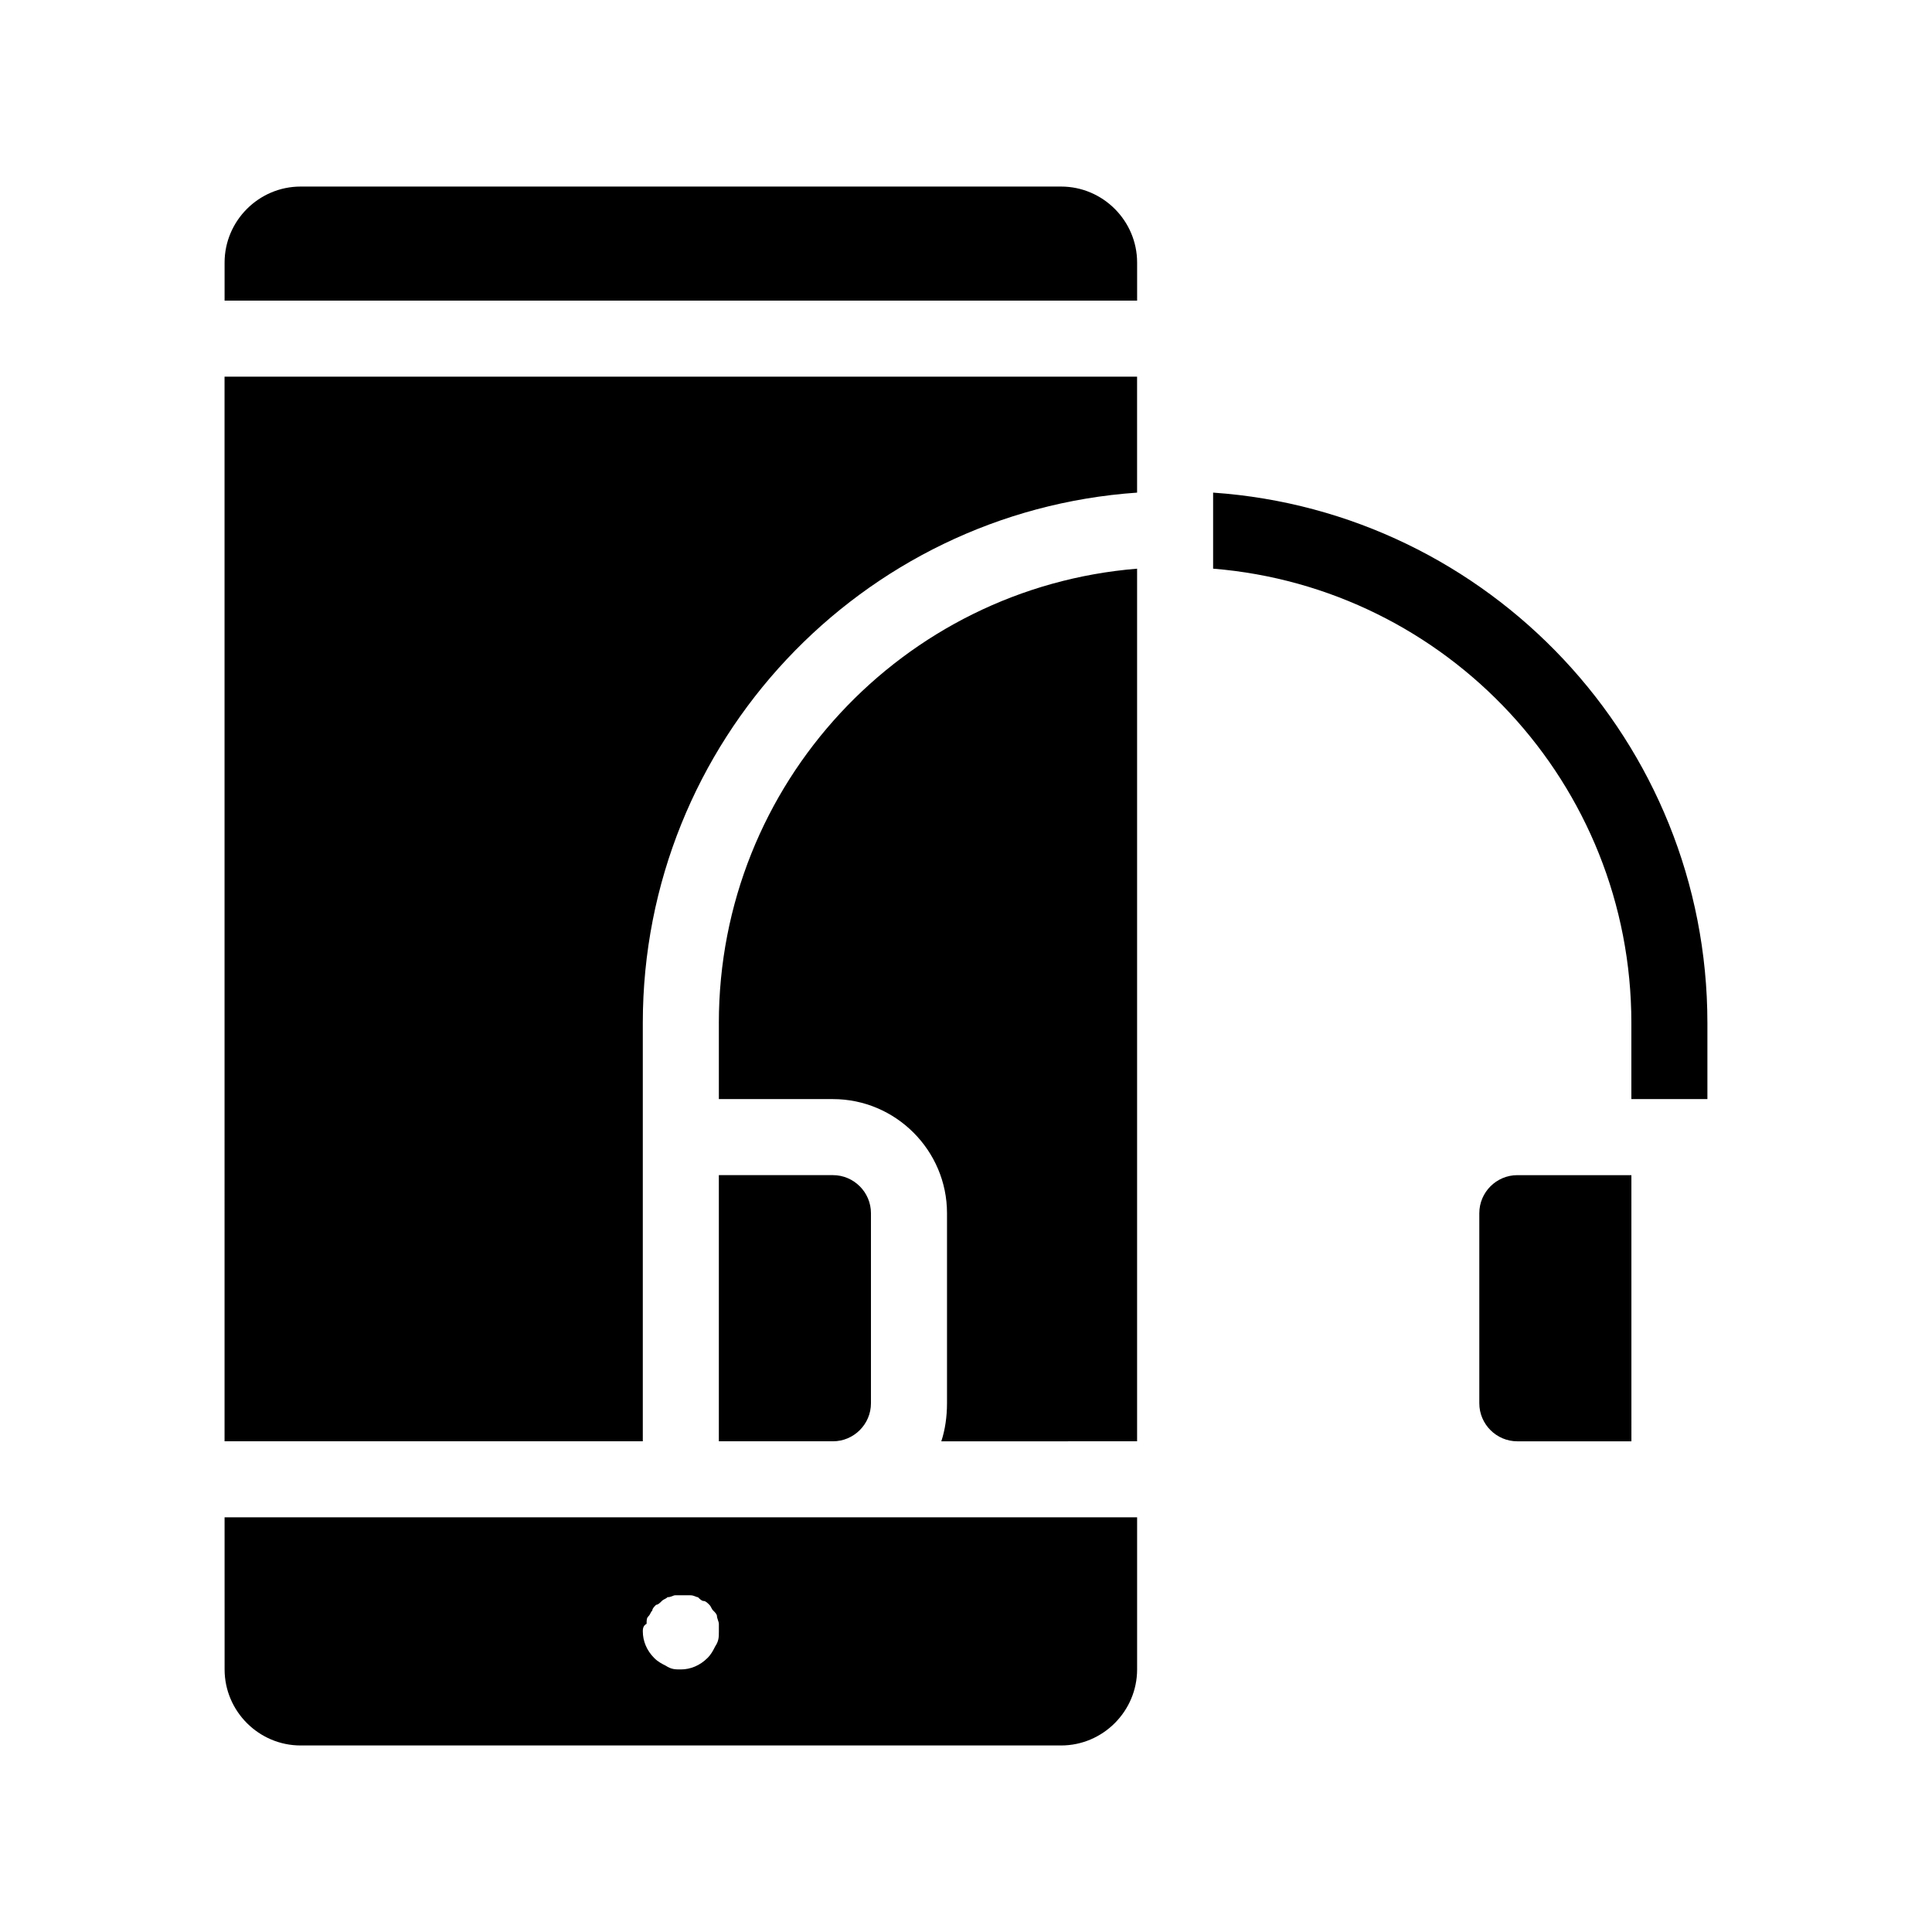 <?xml version="1.0" encoding="UTF-8"?>
<!-- Uploaded to: ICON Repo, www.svgrepo.com, Generator: ICON Repo Mixer Tools -->
<svg fill="#000000" width="800px" height="800px" version="1.1" viewBox="144 144 512 512" xmlns="http://www.w3.org/2000/svg">
 <path d="m596.48 415.11v20.152h-20.152v-20.152c0-63.48-48.871-115.37-110.84-120.41v-20.152c73.055 5.039 130.99 66 130.99 140.56zm-392.97 110.84h110.84v-110.84c0-74.562 57.938-135.52 130.99-140.56l-0.004-30.734h-241.83zm221.68-332.51h-201.52c-11.082 0-20.152 9.07-20.152 20.152v10.078h241.83v-10.078c0-11.086-9.066-20.152-20.152-20.152zm-90.684 221.68v20.152h30.23c16.625 0 30.23 13.602 30.23 30.23v50.383c0 3.527-0.504 7.055-1.512 10.078l51.887-0.008v-231.25c-61.969 5.039-110.84 56.93-110.84 120.41zm-130.99 130.99h241.83v40.305c0 11.082-9.07 20.152-20.152 20.152h-201.52c-11.082 0-20.152-9.07-20.152-20.152zm110.84 30.23c0 2.519 1.008 5.039 3.023 7.055 1.008 1.008 2.016 1.512 3.023 2.016 1.508 1.004 2.516 1.004 4.027 1.004 2.519 0 5.039-1.008 7.055-3.023 1.008-1.008 1.512-2.016 2.016-3.023 1.008-1.508 1.008-2.516 1.008-4.027v-2.016c0-0.504-0.504-1.512-0.504-2.016 0-0.504-0.504-1.008-1.008-1.512-0.504-0.504-0.504-1.008-1.008-1.512s-1.008-1.008-1.512-1.008-1.008-0.504-1.512-1.008c-0.504 0-1.008-0.504-2.016-0.504h-4.031c-0.504 0-1.008 0.504-2.016 0.504-0.504 0.504-1.008 0.504-1.512 1.008-0.504 0.504-1.008 1.008-1.512 1.008-0.504 0.504-1.008 1.008-1.008 1.512-0.504 0.504-0.504 1.008-1.008 1.512-0.504 0.504-0.504 1.008-0.504 2.016-1.004 0.504-1.004 1.512-1.004 2.016zm60.457-60.457v-50.383c0-5.543-4.535-10.078-10.078-10.078h-30.23v70.535h30.23c5.543 0 10.078-4.531 10.078-10.074zm161.22-50.383v50.383c0 5.543 4.535 10.078 10.078 10.078h30.23l-0.004-70.535h-30.23c-5.539 0-10.074 4.535-10.074 10.074z"/>
</svg>